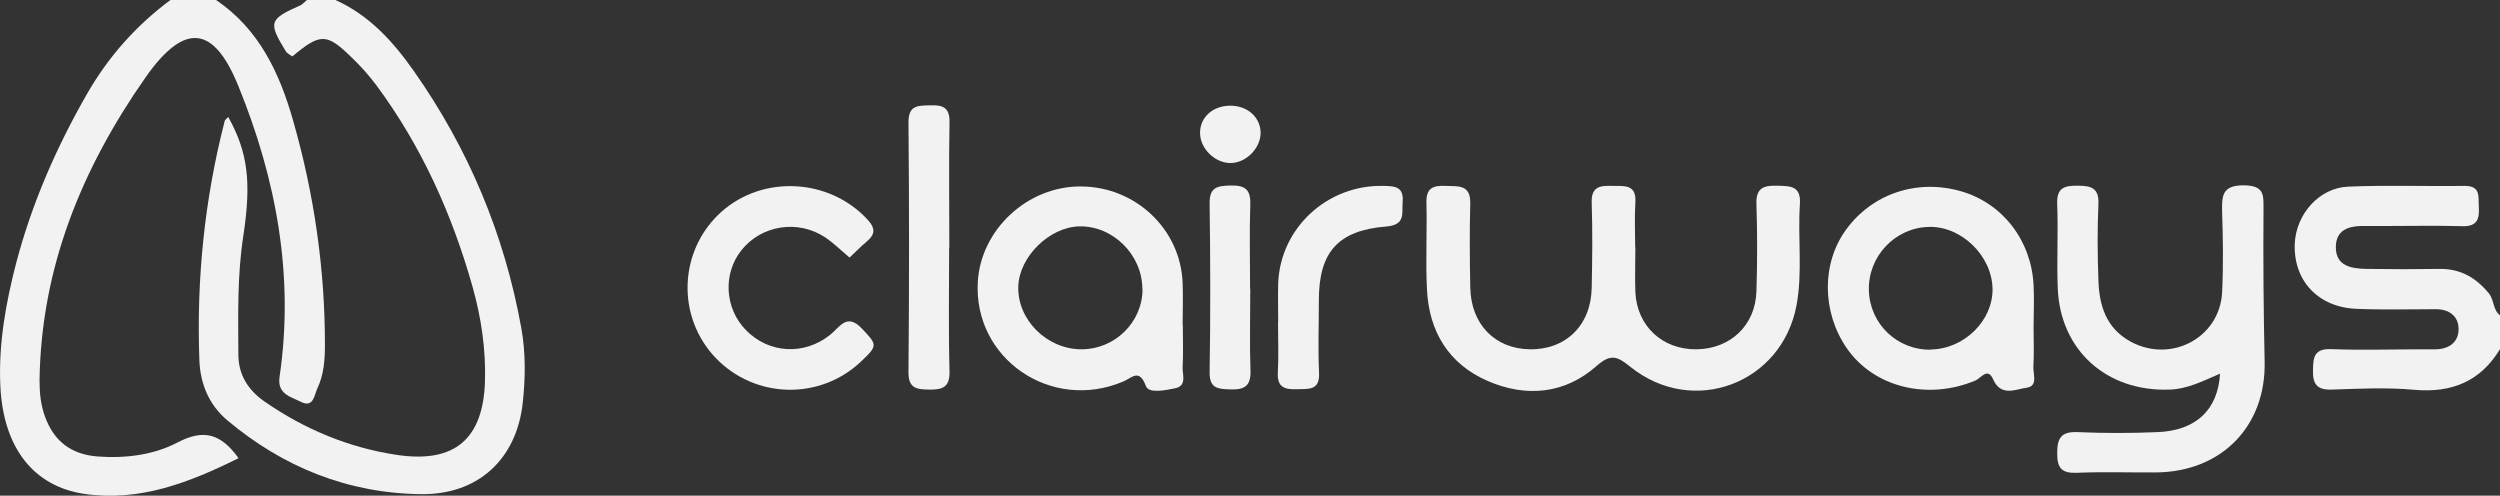 <?xml version="1.0" encoding="UTF-8"?> <svg xmlns="http://www.w3.org/2000/svg" id="Layer_2" width="133.41" height="26.45" viewBox="0 0 133.41 26.45"><rect x="0" y="0" width="133.41" height="26.45" fill="#333333" stroke="none"/><g id="Layer_1-2"><path d="M11.53,0c2.3,1.56,3.39,3.9,4.11,6.43,1.12,3.91,1.7,7.9,1.7,11.97,0,.81-.06,1.61-.41,2.34-.16.34-.2,1.05-.88.7-.53-.27-1.27-.4-1.13-1.34.79-5.38-.18-10.55-2.2-15.51-1.33-3.28-2.9-3.39-4.96-.45-3.4,4.86-5.57,10.16-5.65,16.17,0,.65.06,1.29.29,1.92.48,1.32,1.4,2.02,2.81,2.13,1.49.11,2.99-.08,4.27-.75,1.39-.73,2.31-.47,3.25.84-2.6,1.29-5.25,2.33-8.2,1.91C1.75,25.96.18,23.85.02,20.63c-.11-2.27.29-4.47.86-6.66.84-3.16,2.14-6.13,3.77-8.97,1.13-1.97,2.62-3.65,4.46-5.01h2.43Z" fill="#f2f2f2"></path><path d="M17.9,0c1.8.81,3.07,2.21,4.17,3.77,2.93,4.16,4.85,8.74,5.75,13.74.24,1.33.22,2.7.07,4.04-.34,2.94-2.36,4.85-5.4,4.82-3.91-.04-7.39-1.44-10.37-3.95-.97-.82-1.43-1.94-1.48-3.18-.16-4.32.27-8.58,1.35-12.78.02-.08.13-.14.19-.22,1.04,1.88,1.25,3.44.8,6.38-.32,2.09-.27,4.19-.26,6.29,0,1.08.51,1.9,1.4,2.52,2.14,1.48,4.51,2.47,7.09,2.85,3.08.45,4.58-.88,4.67-3.94.05-1.72-.2-3.38-.66-5.03-1.1-3.89-2.73-7.52-5.15-10.78-.39-.52-.83-1.01-1.3-1.46-1.34-1.31-1.67-1.31-3.17-.06-.11-.08-.26-.15-.34-.26-.96-1.57-.91-1.72.8-2.48C16.17.2,16.27.09,16.38,0c.51,0,1.01,0,1.52,0Z" fill="#f2f2f2"></path><path d="M133.41,18.63c-1.04,1.72-2.57,2.35-4.58,2.17-1.45-.13-2.93-.06-4.39-.01-.83.03-1.03-.32-1.01-1.06.01-.69.08-1.13.97-1.1,1.51.06,3.03.02,4.54.01.35,0,.71,0,1.06,0,.71-.02,1.2-.39,1.2-1.08,0-.69-.5-1.06-1.21-1.06-1.41,0-2.83.04-4.24-.02-2.06-.08-3.39-1.53-3.29-3.51.08-1.54,1.29-2.94,2.84-3.01,2.06-.09,4.14-.01,6.21-.04.9-.01.73.6.77,1.13.04.64-.09,1.05-.89,1.02-1.36-.04-2.72-.01-4.09-.01-.35,0-.71,0-1.06,0-.83-.02-1.6.15-1.59,1.15.01,1.01.85,1.12,1.64,1.14,1.31.02,2.62.02,3.94,0,1.1,0,1.91.48,2.59,1.31.29.36.2.88.6,1.17v1.8Z" fill="#f2f2f2"></path><path d="M87.27,13.2c0,.8-.03,1.6,0,2.4.09,1.81,1.45,3.06,3.26,3.04,1.81-.02,3.15-1.28,3.2-3.1.05-1.55.05-3.1,0-4.65-.03-.85.37-1,1.09-.98.71.02,1.3-.01,1.23.99-.12,1.79.15,3.6-.18,5.39-.78,4.18-5.52,5.97-8.86,3.29-.7-.56-1.04-.73-1.81-.05-1.7,1.5-3.76,1.69-5.81.8-2.08-.9-3.13-2.64-3.24-4.86-.08-1.55.01-3.1-.03-4.65-.02-.78.34-.93,1.01-.9.66.03,1.35-.1,1.33.93-.04,1.5-.03,3,0,4.5.04,1.96,1.32,3.26,3.17,3.29,1.93.03,3.28-1.28,3.31-3.3.03-1.5.05-3,0-4.5-.04-.92.48-.94,1.15-.92.62.01,1.24-.08,1.18.88-.05.8-.01,1.6-.01,2.4,0,0,0,0,.01,0Z" fill="#f2f2f2"></path><path d="M118.47,19.94c-.89.38-1.72.82-2.7.85-3.34.12-5.83-2.09-5.96-5.41-.06-1.5.03-3-.03-4.5-.03-.86.38-.98,1.1-.97.71,0,1.14.12,1.1.98-.06,1.35-.05,2.7,0,4.05.04,1.35.4,2.57,1.72,3.29,2.15,1.17,4.75-.2,4.88-2.62.07-1.45.05-2.9,0-4.35-.02-.86.04-1.38,1.18-1.37,1.09.02,1.03.52,1.03,1.3-.02,2.7,0,5.4.06,8.1.08,3.44-2.29,5.89-5.79,5.92-1.41.01-2.83-.04-4.24.02-.8.03-1.04-.25-1.04-1.03,0-.8.19-1.18,1.09-1.14,1.41.06,2.83.06,4.24,0,2.06-.07,3.25-1.18,3.36-3.12Z" fill="#f2f2f2"></path><path d="M108.52,17.46c0,.7.03,1.4-.01,2.09-.03.4.27,1.05-.36,1.14-.59.08-1.37.5-1.79-.45-.29-.66-.65-.06-.93.06-2.56,1.08-5.44.37-6.88-1.72-1.33-1.93-1.35-4.52-.04-6.32,1.4-1.93,3.8-2.73,6.15-2.05,2.2.64,3.74,2.61,3.86,5.01.04.75,0,1.5,0,2.24h0ZM103.04,18.65c1.79-.03,3.32-1.55,3.29-3.25-.04-1.78-1.7-3.37-3.45-3.29-1.78.07-3.19,1.58-3.15,3.37.04,1.8,1.51,3.21,3.31,3.18Z" fill="#f2f2f2"></path><path d="M63.12,17.34c0,.75.03,1.5-.01,2.25-.02.4.25.99-.4,1.13-.53.11-1.41.29-1.56-.12-.36-.96-.75-.43-1.21-.24-3.85,1.63-8-1.22-7.76-5.32.16-2.8,2.67-5.12,5.52-5.09,2.92.02,5.31,2.3,5.41,5.16.03.75,0,1.5,0,2.25,0,0,0,0,0,0ZM60.96,15.42c0-1.82-1.57-3.38-3.37-3.34-1.59.04-3.2,1.62-3.25,3.2-.06,1.77,1.51,3.35,3.35,3.36,1.8.01,3.28-1.44,3.28-3.22Z" fill="#f2f2f2"></path><path d="M45.34,13.75c-.45-.38-.84-.77-1.3-1.08-1.46-.97-3.41-.66-4.48.69-.99,1.25-.89,3.09.24,4.25,1.22,1.26,3.12,1.37,4.51.25.51-.41.88-1.18,1.69-.32.81.86.86.89-.05,1.75-2.19,2.08-5.65,2-7.75-.18-2.12-2.21-1.99-5.75.29-7.8,2.22-1.99,5.75-1.79,7.78.38.47.5.44.82-.04,1.22-.31.26-.58.54-.9.84Z" fill="#f2f2f2"></path><path d="M50.65,13.23c0,2.19-.04,4.39.02,6.58.02.85-.36.99-1.08.98-.68-.01-1.12-.06-1.11-.95.04-4.44.04-8.88,0-13.31,0-.94.52-.89,1.16-.91.64-.02,1.04.09,1.03.88-.04,2.24-.01,4.49-.01,6.73Z" fill="#f2f2f2"></path><path d="M68.21,17.2c0-.7-.02-1.4,0-2.1.12-2.94,2.62-5.24,5.59-5.18.61.01,1.12.02,1.05.85-.05.62.18,1.24-.9,1.32-2.56.21-3.56,1.38-3.57,3.89,0,1.3-.05,2.61.01,3.9.05.97-.55.87-1.17.89-.64.02-1.07-.08-1.03-.88.05-.9.01-1.8.01-2.7h0Z" fill="#f2f2f2"></path><path d="M66.72,15.42c0,1.45-.04,2.9.01,4.34.03.79-.27,1.05-1.05,1.02-.67-.02-1.15-.03-1.13-.94.05-3,.04-5.99,0-8.99-.01-.88.43-.93,1.12-.95.77-.02,1.08.21,1.05,1.02-.05,1.5-.01,3-.01,4.49Z" fill="#f2f2f2"></path><path d="M65.63,5.64c.91-.01,1.6.58,1.64,1.39.04.83-.74,1.66-1.59,1.67-.85.01-1.65-.78-1.64-1.62,0-.82.68-1.43,1.59-1.44Z" fill="#f2f2f2"></path></g></svg> 